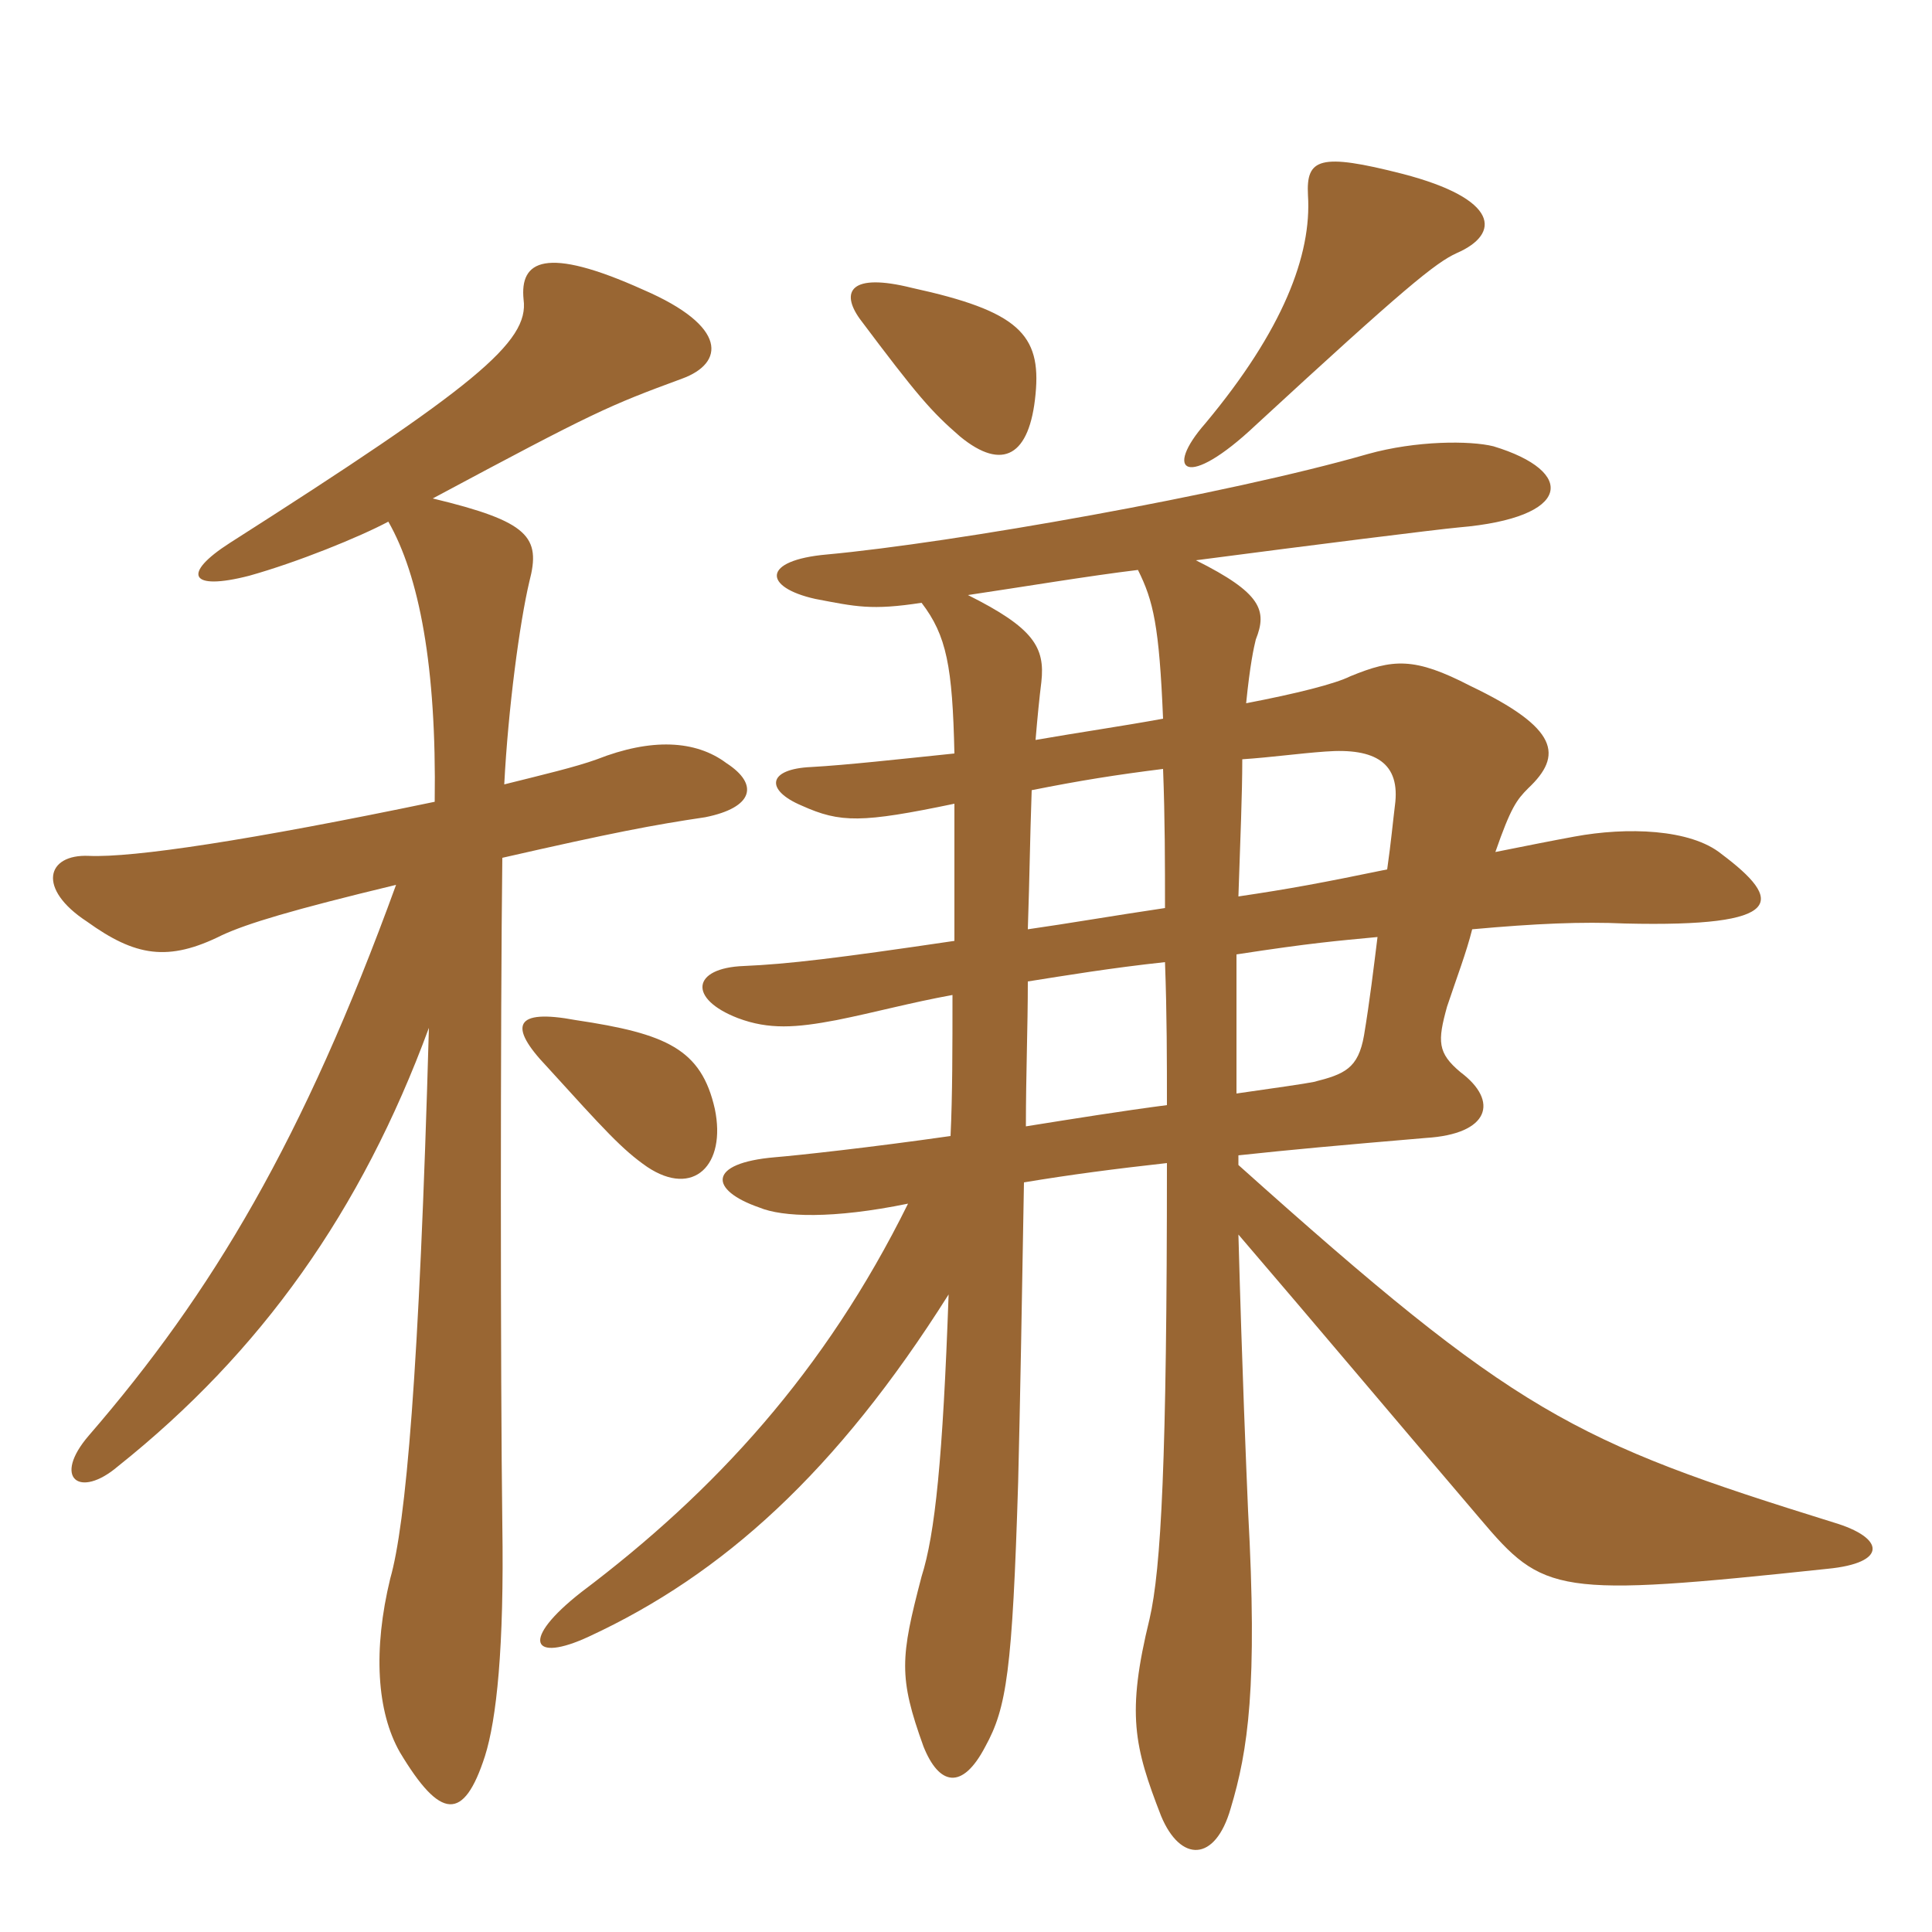 <svg xmlns="http://www.w3.org/2000/svg" xmlns:xlink="http://www.w3.org/1999/xlink" width="150" height="150"><path fill="#996633" padding="10" d="M55.50 86.10C54.45 81.45 51.75 80.25 44.70 79.20C39.90 78.30 39.45 79.65 42.45 82.80C46.95 87.75 48.30 89.25 50.25 90.60C53.85 93 56.40 90.45 55.50 86.10ZM106.95 72.75C106.65 75.15 106.35 77.70 105.90 80.40C105.45 82.95 104.40 83.40 102 84C101.25 84.15 99.15 84.45 96 84.90C96 80.40 96 76.50 96 74.10C101.85 73.20 103.80 73.05 106.95 72.75ZM96.15 69.60C96.30 65.10 96.45 61.65 96.45 58.95C98.70 58.80 100.80 58.50 102.90 58.35C106.80 58.05 108.75 59.25 108.30 62.55C108.15 63.75 108 65.40 107.70 67.50C102.60 68.55 100.20 69 96.15 69.60ZM90.45 74.70C90.60 78.75 90.60 82.35 90.60 85.80C87.15 86.25 83.40 86.85 79.65 87.45C79.65 83.40 79.80 79.80 79.80 76.20C82.65 75.75 86.25 75.15 90.45 74.70ZM79.80 72.15C79.95 67.65 79.95 65.70 80.10 61.35C83.85 60.60 86.70 60.15 90.30 59.70C90.45 63.60 90.45 67.05 90.45 70.50C86.40 71.10 82.95 71.70 79.80 72.15ZM71.55 46.80C73.50 49.35 73.95 51.75 74.10 58.50C69.75 58.95 65.70 59.40 63 59.55C59.55 59.70 59.40 61.35 62.25 62.55C65.25 63.90 66.90 63.90 74.10 62.40C74.10 66.15 74.10 69.75 74.10 73.05C64.95 74.40 61.20 74.85 57.75 75C53.70 75.15 53.40 77.55 57.30 79.05C59.70 79.95 61.80 79.80 64.95 79.20C67.95 78.60 70.65 77.85 73.95 77.25C73.95 81.30 73.95 85.05 73.80 88.20C67.50 89.10 61.95 89.70 60.15 89.85C54.90 90.30 55.05 92.40 58.95 93.75C60.75 94.50 64.65 94.65 70.50 93.45C64.05 106.50 55.50 115.80 45.15 123.60C40.35 127.35 41.25 129.15 45.75 127.05C56.10 122.25 64.95 114.30 73.65 100.50C73.20 113.25 72.60 119.10 71.55 122.40C69.90 128.70 69.75 130.20 71.70 135.60C72.90 138.60 74.70 139.05 76.50 135.60C78.15 132.60 78.60 129.75 79.05 115.05C79.20 109.05 79.35 100.65 79.50 91.80C83.10 91.20 86.55 90.75 90.60 90.30C90.60 113.40 90.15 121.80 89.25 125.70C87.45 133.05 88.05 135.60 90.15 141C91.65 144.60 94.35 144.60 95.55 140.40C96.90 135.90 97.65 130.95 96.90 117.30C96.75 113.70 96.45 106.80 96.15 95.85C102.45 103.20 107.10 108.75 114.90 117.90C119.85 123.75 120.75 124.05 141.90 121.80C146.55 121.35 146.40 119.40 142.35 118.20C122.10 111.90 117.75 109.80 96.15 90.45L96.15 89.70C100.35 89.25 103.65 88.95 110.70 88.35C115.65 88.05 116.40 85.50 113.40 83.25C111.60 81.75 111.60 80.85 112.35 78.15C113.10 75.90 113.85 73.95 114.30 72.15C119.25 71.70 122.85 71.55 126.15 71.70C138.75 72 138.45 69.90 133.65 66.30C131.25 64.35 126.30 64.20 122.25 64.95C120.60 65.25 118.35 65.70 116.10 66.15C117.30 62.70 117.75 62.10 118.65 61.20C121.35 58.65 121.05 56.55 114.15 53.25C109.80 51 108.15 51.15 104.85 52.50C103.65 53.10 100.65 53.85 96.75 54.60C97.05 51.60 97.35 50.25 97.50 49.65C98.40 47.40 97.95 46.05 92.85 43.50C102 42.30 111.60 41.10 113.25 40.95C122.10 40.20 122.40 36.60 115.95 34.65C114.15 34.20 109.95 34.20 106.20 35.25C95.25 38.40 73.95 42.15 64.20 43.05C59.10 43.50 59.25 45.60 63.30 46.50C66.45 47.10 67.65 47.40 71.55 46.80ZM88.35 44.25C89.55 46.65 90 48.60 90.30 55.80C87 56.40 83.85 56.85 80.40 57.45C80.55 55.65 80.70 54.15 80.85 52.95C81.15 50.25 80.25 48.75 75.15 46.20C79.20 45.60 84.60 44.70 88.35 44.25ZM30.15 40.50C32.55 44.70 33.90 51.75 33.75 62.25C19.35 65.25 10.35 66.60 6.90 66.45C3.60 66.30 2.85 69 6.75 71.55C10.50 74.25 13.05 74.70 17.25 72.60C19.20 71.70 22.65 70.65 30.75 68.70C23.55 88.50 16.50 100.35 6.90 111.45C4.05 114.75 6.15 116.40 9.15 113.85C20.25 105 28.05 94.05 33.30 79.80C32.55 106.65 31.50 118.35 30.30 122.55C28.95 128.10 29.25 132.90 31.05 136.05C34.20 141.30 36 141.45 37.65 136.35C38.55 133.50 39.15 127.95 39 118.35C38.85 106.95 38.85 78.90 39 66.60C47.55 64.65 50.70 64.05 54.75 63.45C58.50 62.70 58.95 60.90 56.40 59.25C54 57.45 50.55 57.30 46.35 58.95C44.70 59.55 42.15 60.15 39.15 60.90C39.45 55.05 40.35 48.30 41.10 45.15C42 41.70 41.10 40.50 33.60 38.70C46.20 31.95 47.25 31.50 52.95 29.40C56.25 28.20 56.55 25.35 49.95 22.50C42.30 19.05 40.35 20.25 40.65 23.25C41.10 26.55 36.90 30 17.85 42.15C14.10 44.55 14.70 45.90 19.35 44.70C23.10 43.65 27.90 41.70 30.15 40.50ZM80.40 30.60C80.85 25.95 79.05 24.15 70.80 22.35C66 21.15 65.25 22.65 66.75 24.75C71.25 30.75 72.30 31.95 74.55 33.90C77.85 36.60 79.95 35.40 80.40 30.60ZM113.10 19.65C116.55 18.15 116.40 15.45 108.90 13.50C102.45 11.85 101.40 12.30 101.55 15.15C101.85 19.80 99.60 25.65 93.60 32.85C90.30 36.60 92.10 38.10 97.50 33C109.05 22.35 111.45 20.40 113.10 19.65Z"/></svg>